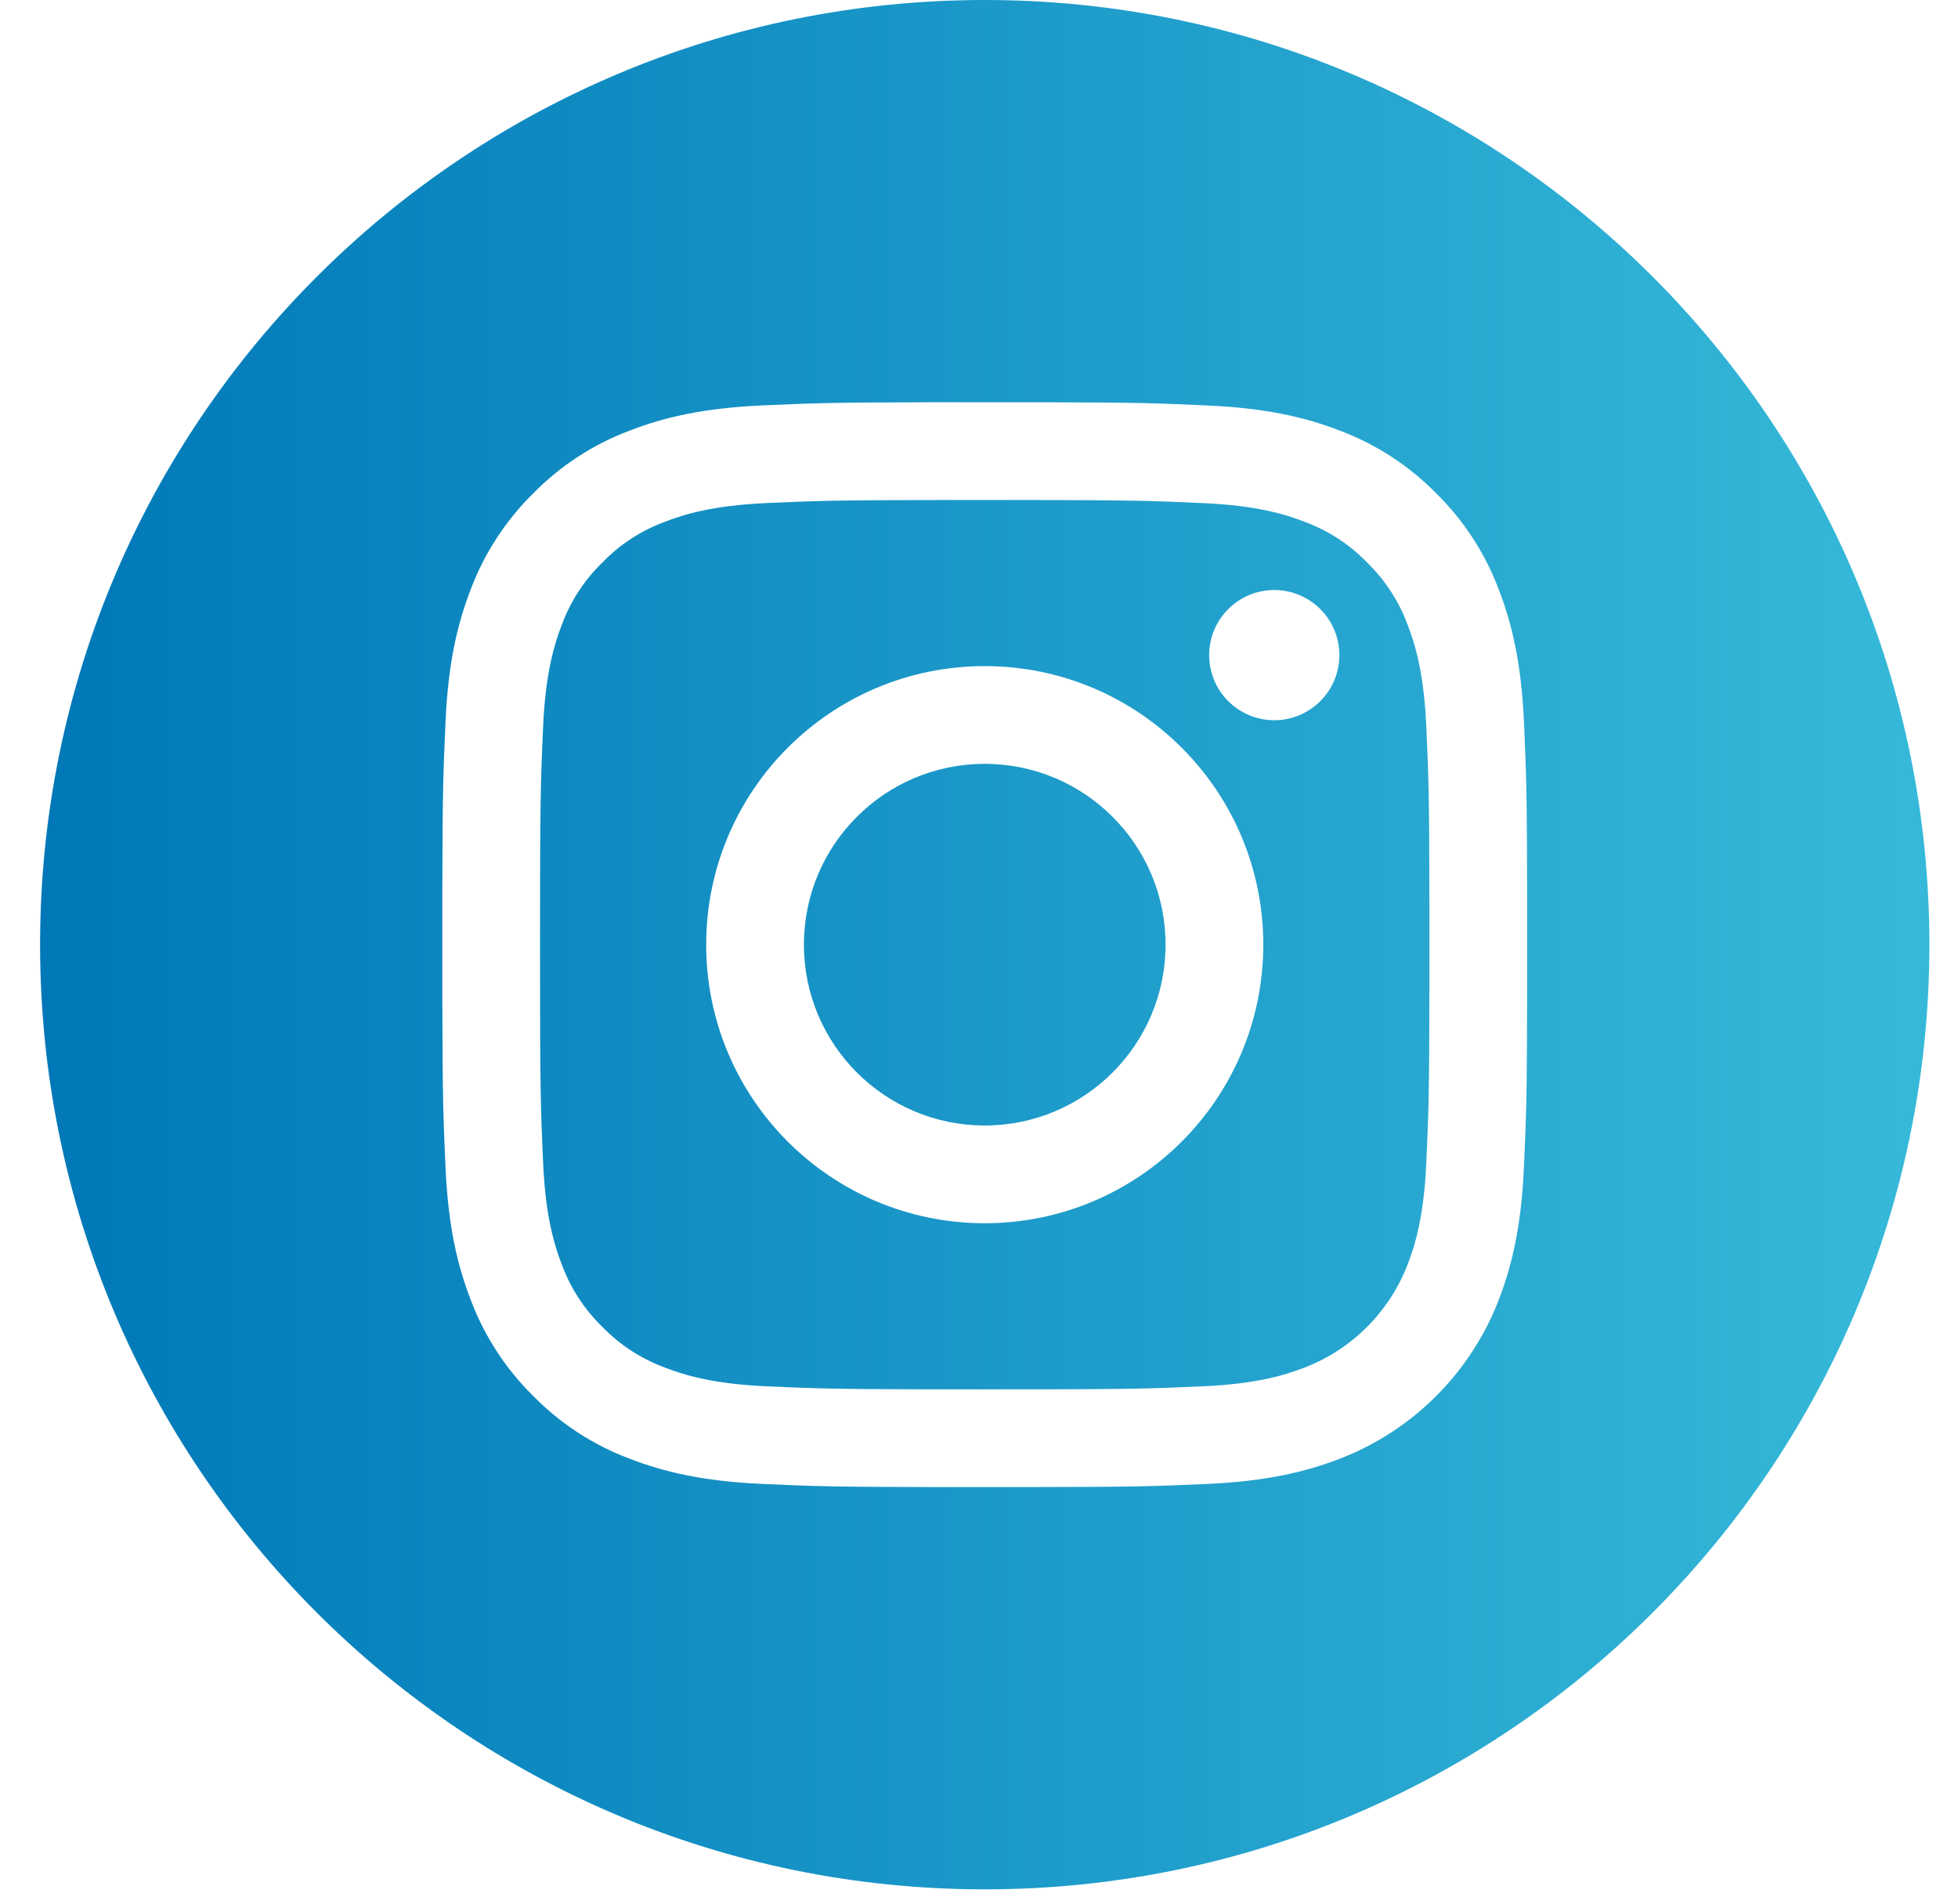 <svg width="36" height="35" viewBox="0 0 36 35" fill="none" xmlns="http://www.w3.org/2000/svg">
<path fill-rule="evenodd" clip-rule="evenodd" d="M18.105 0C27.696 0 35.474 7.778 35.474 17.368C35.474 26.959 27.696 34.737 18.105 34.737C8.514 34.737 0.737 26.959 0.737 17.368C0.737 7.778 8.514 0 18.105 0ZM19.163 7.396L17.047 7.396C15.28 7.399 14.899 7.414 13.993 7.455C12.932 7.504 12.207 7.672 11.572 7.919C10.907 8.169 10.304 8.562 9.806 9.069C9.299 9.567 8.906 10.17 8.655 10.836C8.409 11.47 8.24 12.195 8.192 13.257C8.151 14.163 8.136 14.543 8.133 16.311V18.426C8.136 20.194 8.151 20.574 8.192 21.48C8.241 22.542 8.409 23.267 8.656 23.901C8.906 24.567 9.299 25.17 9.806 25.668C10.304 26.175 10.907 26.568 11.573 26.818C12.207 27.064 12.932 27.233 13.993 27.282C14.939 27.325 15.312 27.339 17.286 27.341H18.925C20.898 27.339 21.272 27.325 22.217 27.282C23.279 27.233 24.004 27.064 24.638 26.818C25.978 26.3 27.037 25.241 27.555 23.901C27.801 23.267 27.97 22.542 28.018 21.48C28.062 20.535 28.076 20.161 28.078 18.188V16.549C28.076 14.575 28.062 14.202 28.019 13.257C27.97 12.195 27.802 11.47 27.555 10.836C27.305 10.17 26.912 9.568 26.405 9.069C25.906 8.562 25.303 8.169 24.638 7.919C24.003 7.672 23.279 7.504 22.217 7.456C21.311 7.414 20.93 7.399 19.163 7.396ZM18.91 9.193C20.847 9.195 21.2 9.208 22.135 9.251C23.108 9.295 23.636 9.457 23.987 9.594C24.42 9.754 24.812 10.008 25.134 10.34C25.465 10.662 25.72 11.053 25.88 11.486C26.017 11.838 26.179 12.366 26.223 13.338C26.266 14.273 26.279 14.626 26.281 16.564V18.174C26.279 20.111 26.266 20.464 26.223 21.399C26.179 22.371 26.016 22.899 25.88 23.251C25.544 24.12 24.857 24.808 23.987 25.143C23.636 25.28 23.108 25.443 22.135 25.487C21.24 25.528 20.878 25.541 19.144 25.544H17.066C15.332 25.541 14.971 25.528 14.075 25.487C13.103 25.443 12.575 25.28 12.223 25.143C11.79 24.983 11.398 24.729 11.076 24.397C10.745 24.076 10.49 23.684 10.33 23.251C10.194 22.899 10.031 22.371 9.987 21.399C9.939 20.347 9.929 20.032 9.929 17.369C9.929 14.706 9.939 14.39 9.987 13.338C10.031 12.366 10.194 11.838 10.33 11.486C10.49 11.053 10.745 10.662 11.077 10.34C11.398 10.008 11.79 9.754 12.223 9.594C12.575 9.457 13.103 9.295 14.075 9.25C15.01 9.208 15.363 9.195 17.3 9.193L18.91 9.193ZM18.105 12.247C15.277 12.247 12.984 14.54 12.984 17.368C12.984 20.197 15.277 22.49 18.105 22.49C20.933 22.49 23.227 20.197 23.227 17.368C23.227 14.54 20.933 12.247 18.105 12.247ZM18.105 14.044C19.941 14.044 21.43 15.532 21.43 17.368C21.43 19.204 19.941 20.693 18.105 20.693C16.269 20.693 14.781 19.204 14.781 17.368C14.781 15.532 16.269 14.044 18.105 14.044ZM23.429 10.848C22.768 10.848 22.232 11.384 22.232 12.045C22.232 12.706 22.768 13.242 23.429 13.242C24.09 13.242 24.625 12.706 24.626 12.045C24.626 11.384 24.09 10.848 23.429 10.848Z" fill="url(#paint0_linear)"/>
<defs>
<linearGradient id="paint0_linear" x1="0.737" y1="17.368" x2="35.265" y2="17.368" gradientUnits="userSpaceOnUse">
<stop stop-color="#0078B8"/>
<stop offset="1" stop-color="#36B9D9"/>
</linearGradient>
</defs>
</svg>
